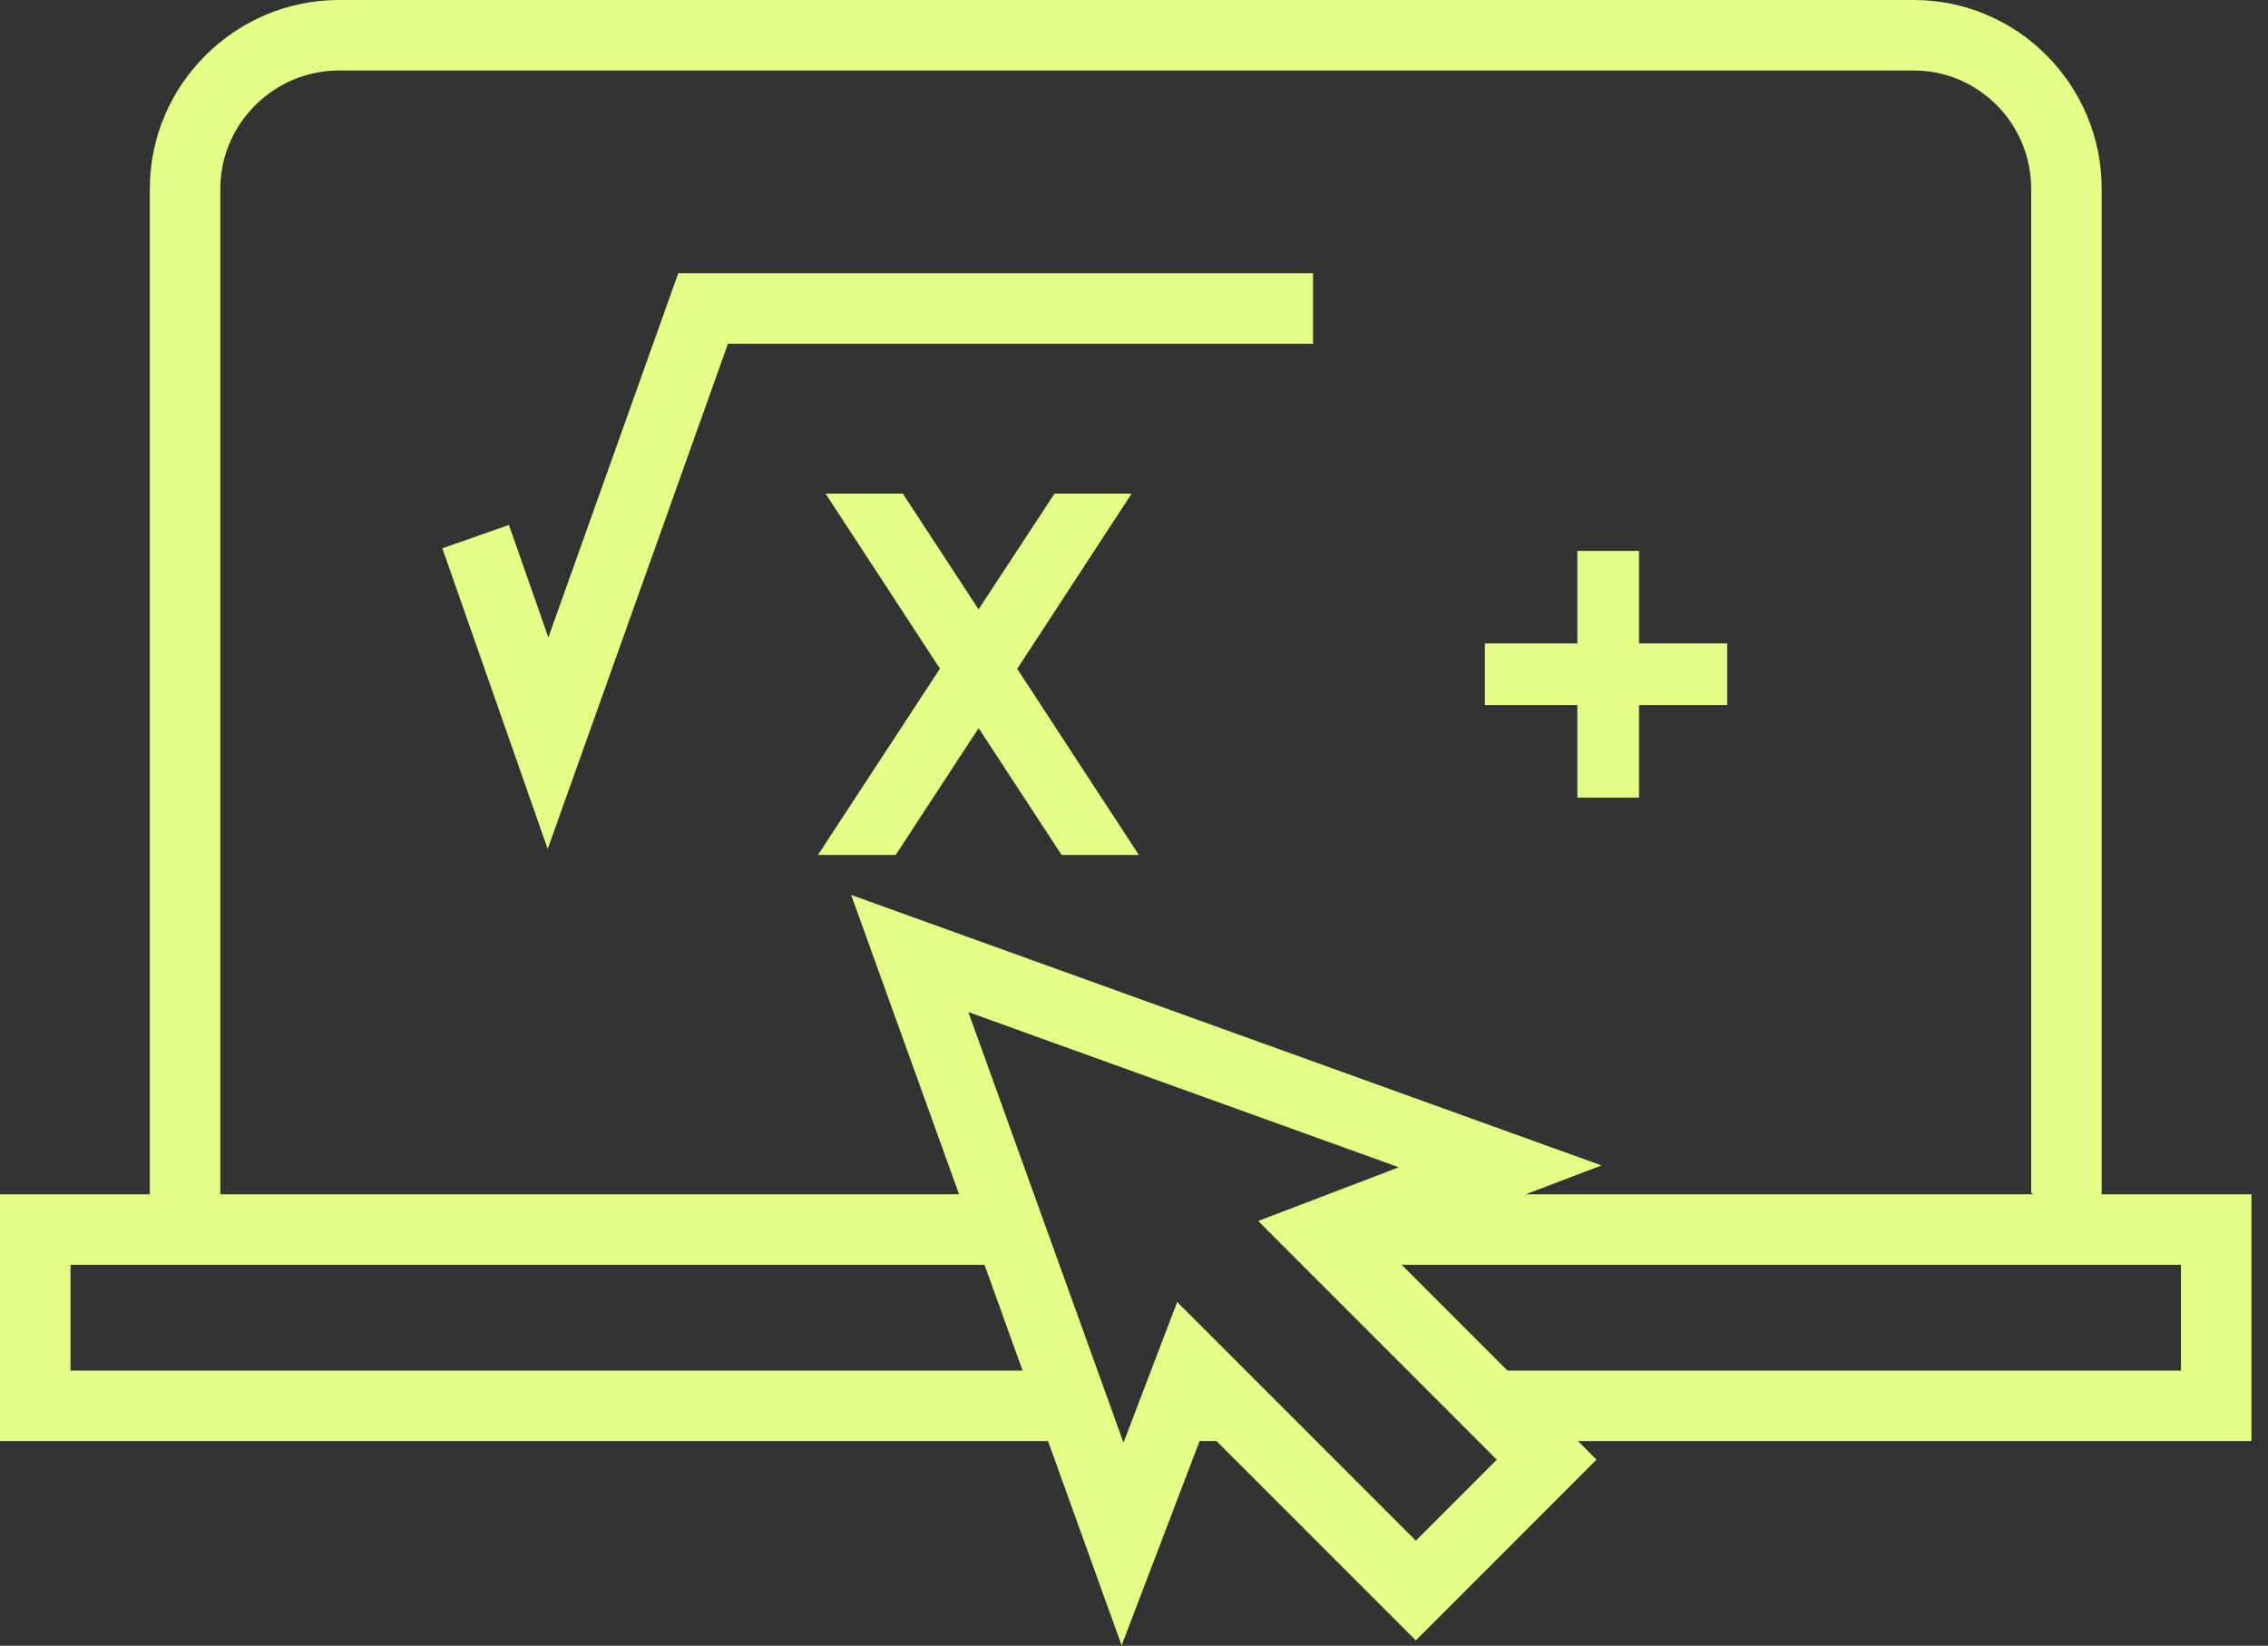 <svg width="51" height="37" viewBox="0 0 51 37" fill="none" xmlns="http://www.w3.org/2000/svg">
<rect x="0" y="0" width="51" height="37" fill="#333333" stroke="none"/>
<g clip-path="url(#clip0_1225_7535)">
<path d="M50.628 26.85H47.26V4.244C47.26 1.908 45.369 0 43.033 0H7.622C5.286 0 3.369 1.908 3.369 4.244V26.85H0V32.398H23.566L25.222 36.992L26.975 32.398H27.355L31.837 36.879L35.9 32.816L35.483 32.398H50.628L50.628 26.85ZM4.954 4.244C4.954 2.782 6.16 1.585 7.622 1.585H43.033C44.495 1.585 45.675 2.782 45.675 4.244V26.815C45.675 26.826 45.711 26.838 45.725 26.85H34.312L36.012 26.201L19.14 20.12L21.566 26.85H4.954V4.244ZM1.585 30.813V28.435H22.138L22.995 30.813H1.585ZM31.837 34.638L26.471 29.272L25.264 32.435L21.775 22.754L31.455 26.243L28.293 27.45L33.658 32.816L31.837 34.638ZM49.043 30.813H33.897L31.519 28.435H49.043L49.043 30.813Z" fill="#E5FF86"/>
<path d="M20.141 19.221L22.006 16.37L23.872 19.221H25.609L22.874 15.036L25.447 11.097H23.713L22.005 13.7L20.301 11.097H18.564L21.136 15.033L18.394 19.221H20.141ZM35.47 17.933H36.857V15.852H38.839V14.465H36.857V12.385H35.47V14.465H33.39V15.852H35.47V17.933Z" fill="#E5FF86"/>
<path d="M29.526 6.143H15.252L12.331 14.332L11.444 11.802L9.947 12.327L12.316 19.086L16.369 7.728H29.526V6.143Z" fill="#E5FF86"/>
</g>
<defs>
<clipPath id="clip0_1225_7535">
<rect width="50.628" height="36.992" fill="white"/>
</clipPath>
</defs>
</svg>
